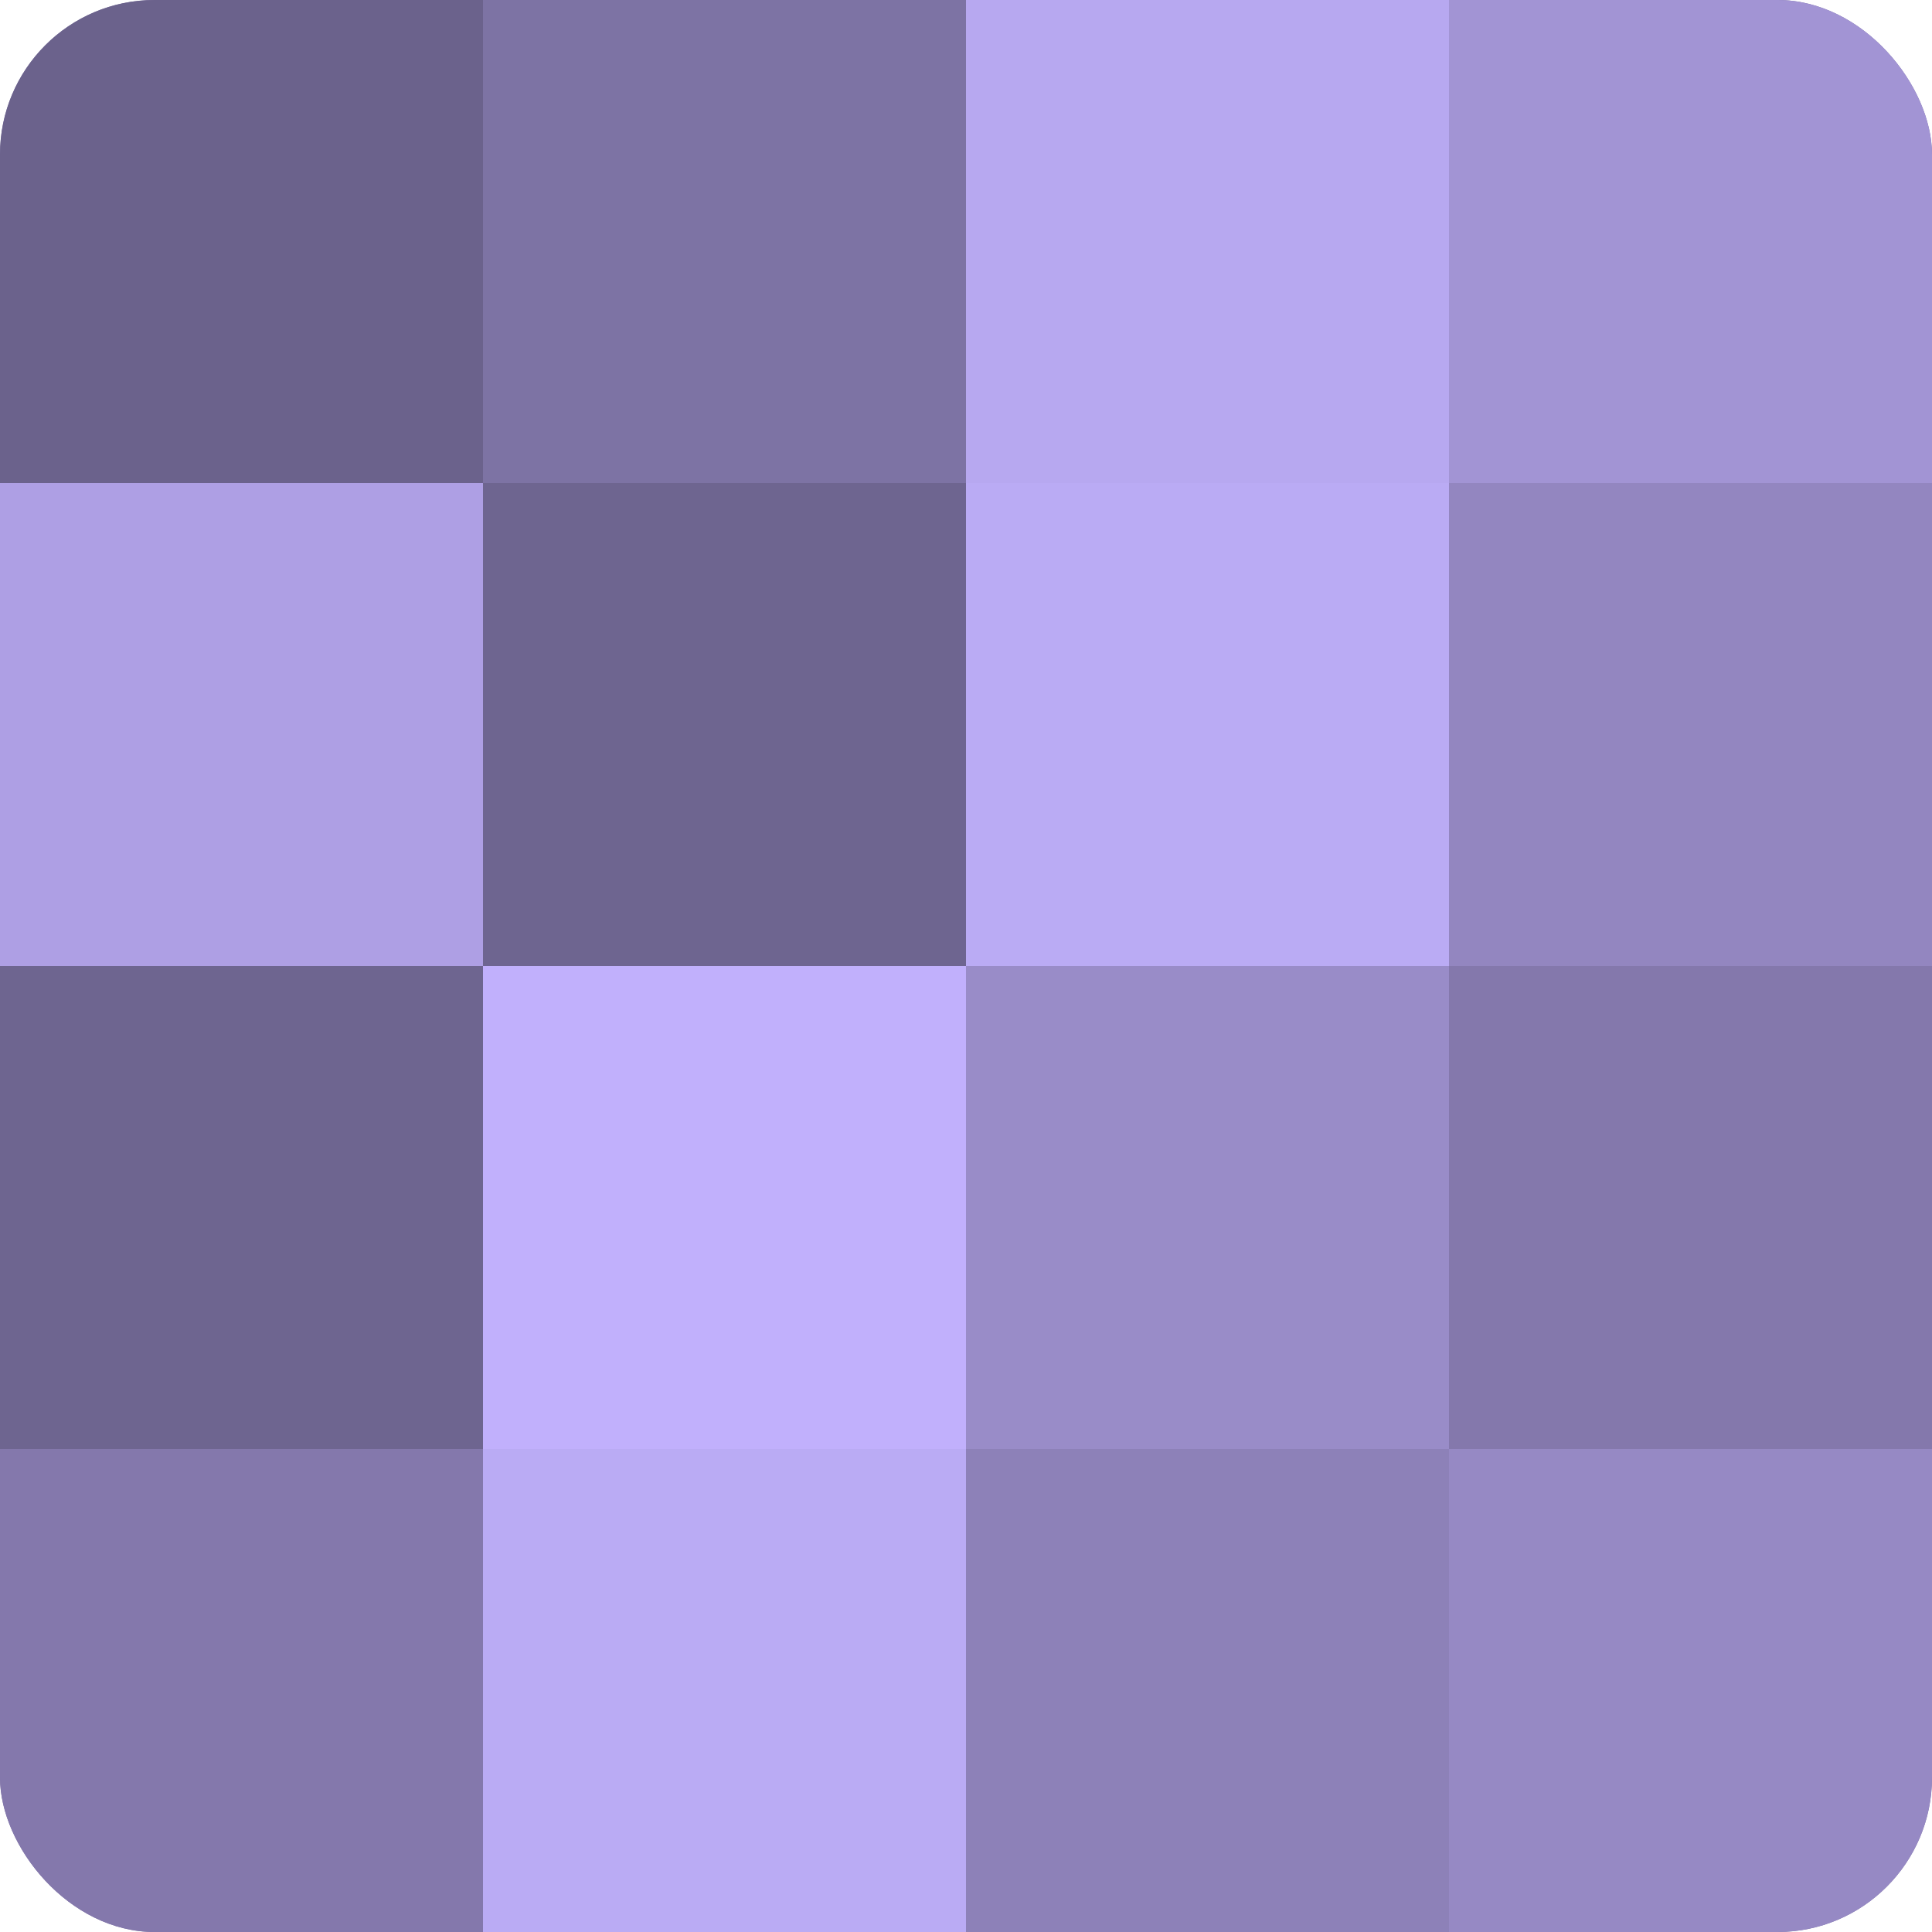 <?xml version="1.0" encoding="UTF-8"?>
<svg xmlns="http://www.w3.org/2000/svg" width="80" height="80" viewBox="0 0 100 100" preserveAspectRatio="xMidYMid meet"><defs><clipPath id="c" width="100" height="100"><rect width="100" height="100" rx="8" ry="8"/></clipPath></defs><g clip-path="url(#c)"><rect width="100" height="100" fill="#7a70a0"/><rect width="25" height="25" fill="#6b628c"/><rect y="25" width="25" height="25" fill="#ae9fe4"/><rect y="50" width="25" height="25" fill="#6e6590"/><rect y="75" width="25" height="25" fill="#8478ac"/><rect x="25" width="25" height="25" fill="#7d73a4"/><rect x="25" y="25" width="25" height="25" fill="#6e6590"/><rect x="25" y="50" width="25" height="25" fill="#c1b0fc"/><rect x="25" y="75" width="25" height="25" fill="#baabf4"/><rect x="50" width="25" height="25" fill="#b7a8f0"/><rect x="50" y="25" width="25" height="25" fill="#baabf4"/><rect x="50" y="50" width="25" height="25" fill="#998cc8"/><rect x="50" y="75" width="25" height="25" fill="#8d81b8"/><rect x="75" width="25" height="25" fill="#a294d4"/><rect x="75" y="25" width="25" height="25" fill="#9386c0"/><rect x="75" y="50" width="25" height="25" fill="#8478ac"/><rect x="75" y="75" width="25" height="25" fill="#9689c4"/></g></svg>
